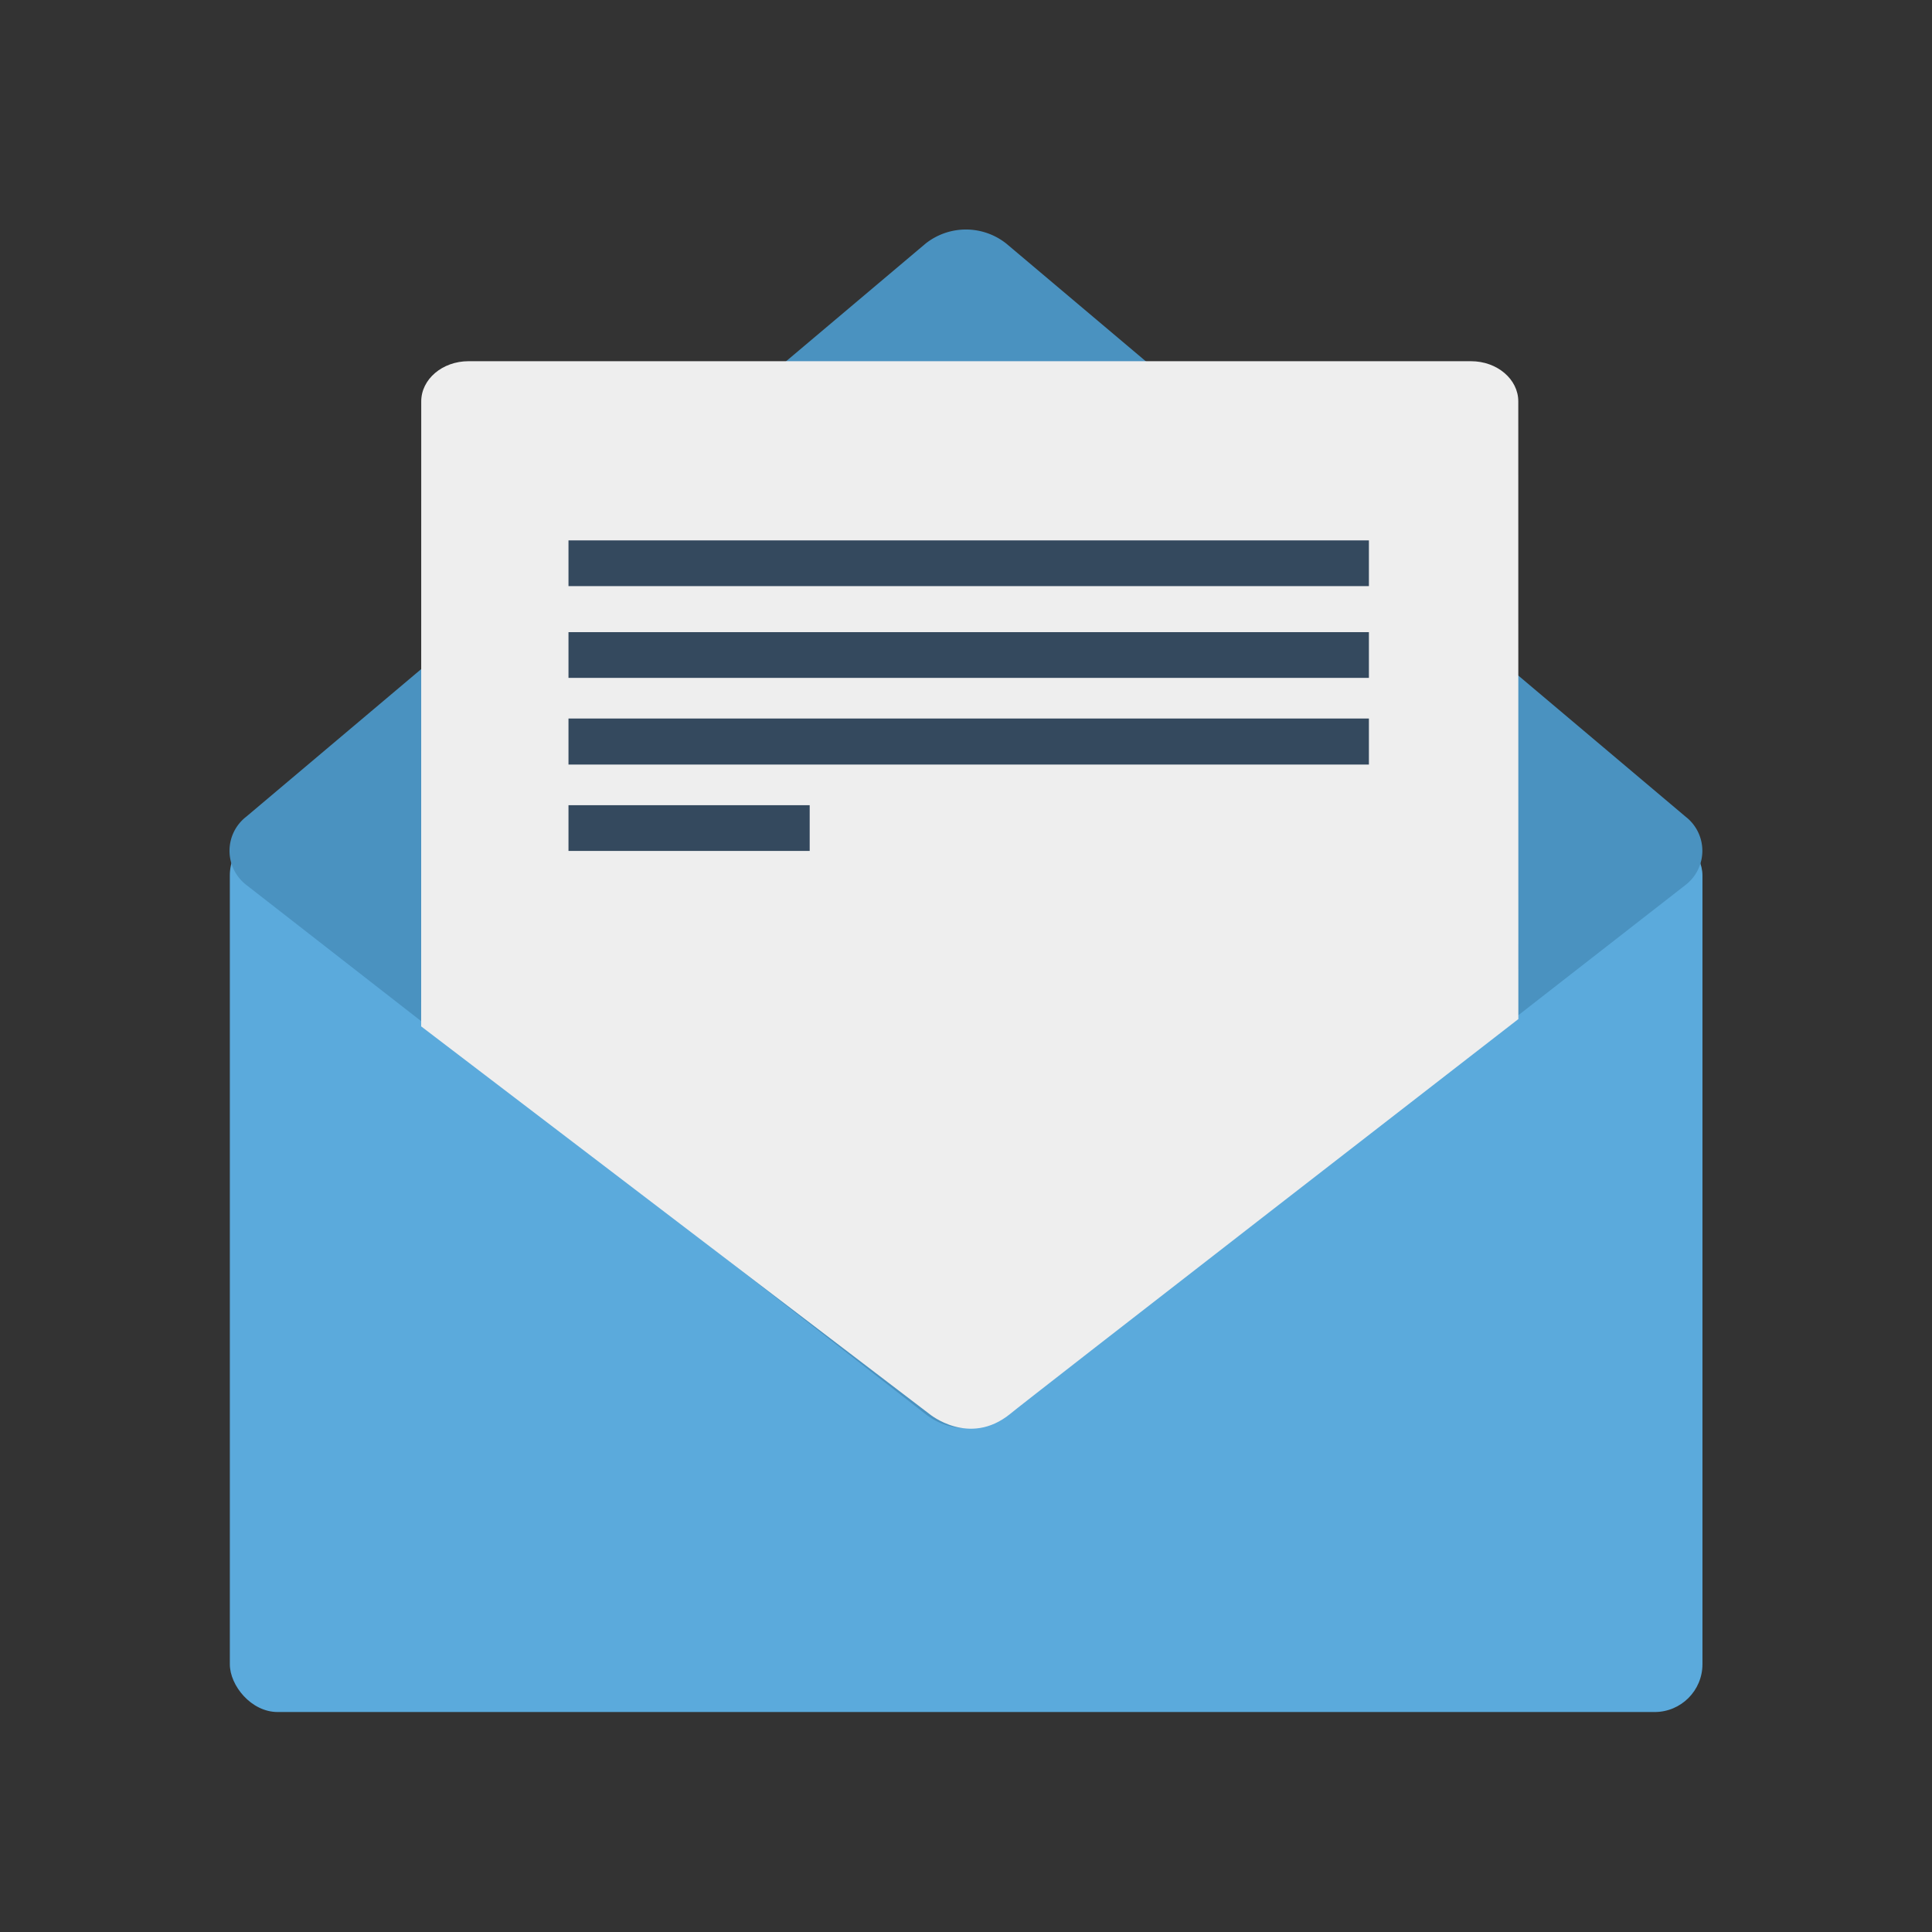 <svg height="202" width="202" xmlns="http://www.w3.org/2000/svg"><rect width="100%" height="100%" fill="#333333" stroke="none"/><rect fill="#5baadc" height="92.469" rx="5" width="153.969" x="24.031" y="86.531"/><path d="m105.22 25.474 71.018 59.914a4.507 4.507 0 0 1 0 7.133l-71.018 55.327a6.786 6.786 0 0 1 -8.454 0l-71.018-55.328a4.507 4.507 0 0 1 0-7.133l71.018-59.913a6.787 6.787 0 0 1 8.454 0z" fill="#4a92c0" fill-rule="evenodd"/><path d="m48.987 37.766h104.813c2.73 0 4.944 1.881 4.944 4.2l.008 64.583s-51.665 40.035-53.124 41.275c-4.306 3.5-8.469 0-8.469 0l-53.124-40.511.008-65.347c0-2.319 2.213-4.2 4.944-4.2z" fill="#eee" fill-rule="evenodd"/><g fill="#34495e"><path d="m59.438 56.5h83.688v4.781h-83.688z"/><path d="m59.438 66.094h83.688v4.781h-83.688z"/><path d="m59.438 75.125h83.688v4.813h-83.688z"/><path d="m59.438 84.188h25.219v4.781h-25.219z"/></g></svg>